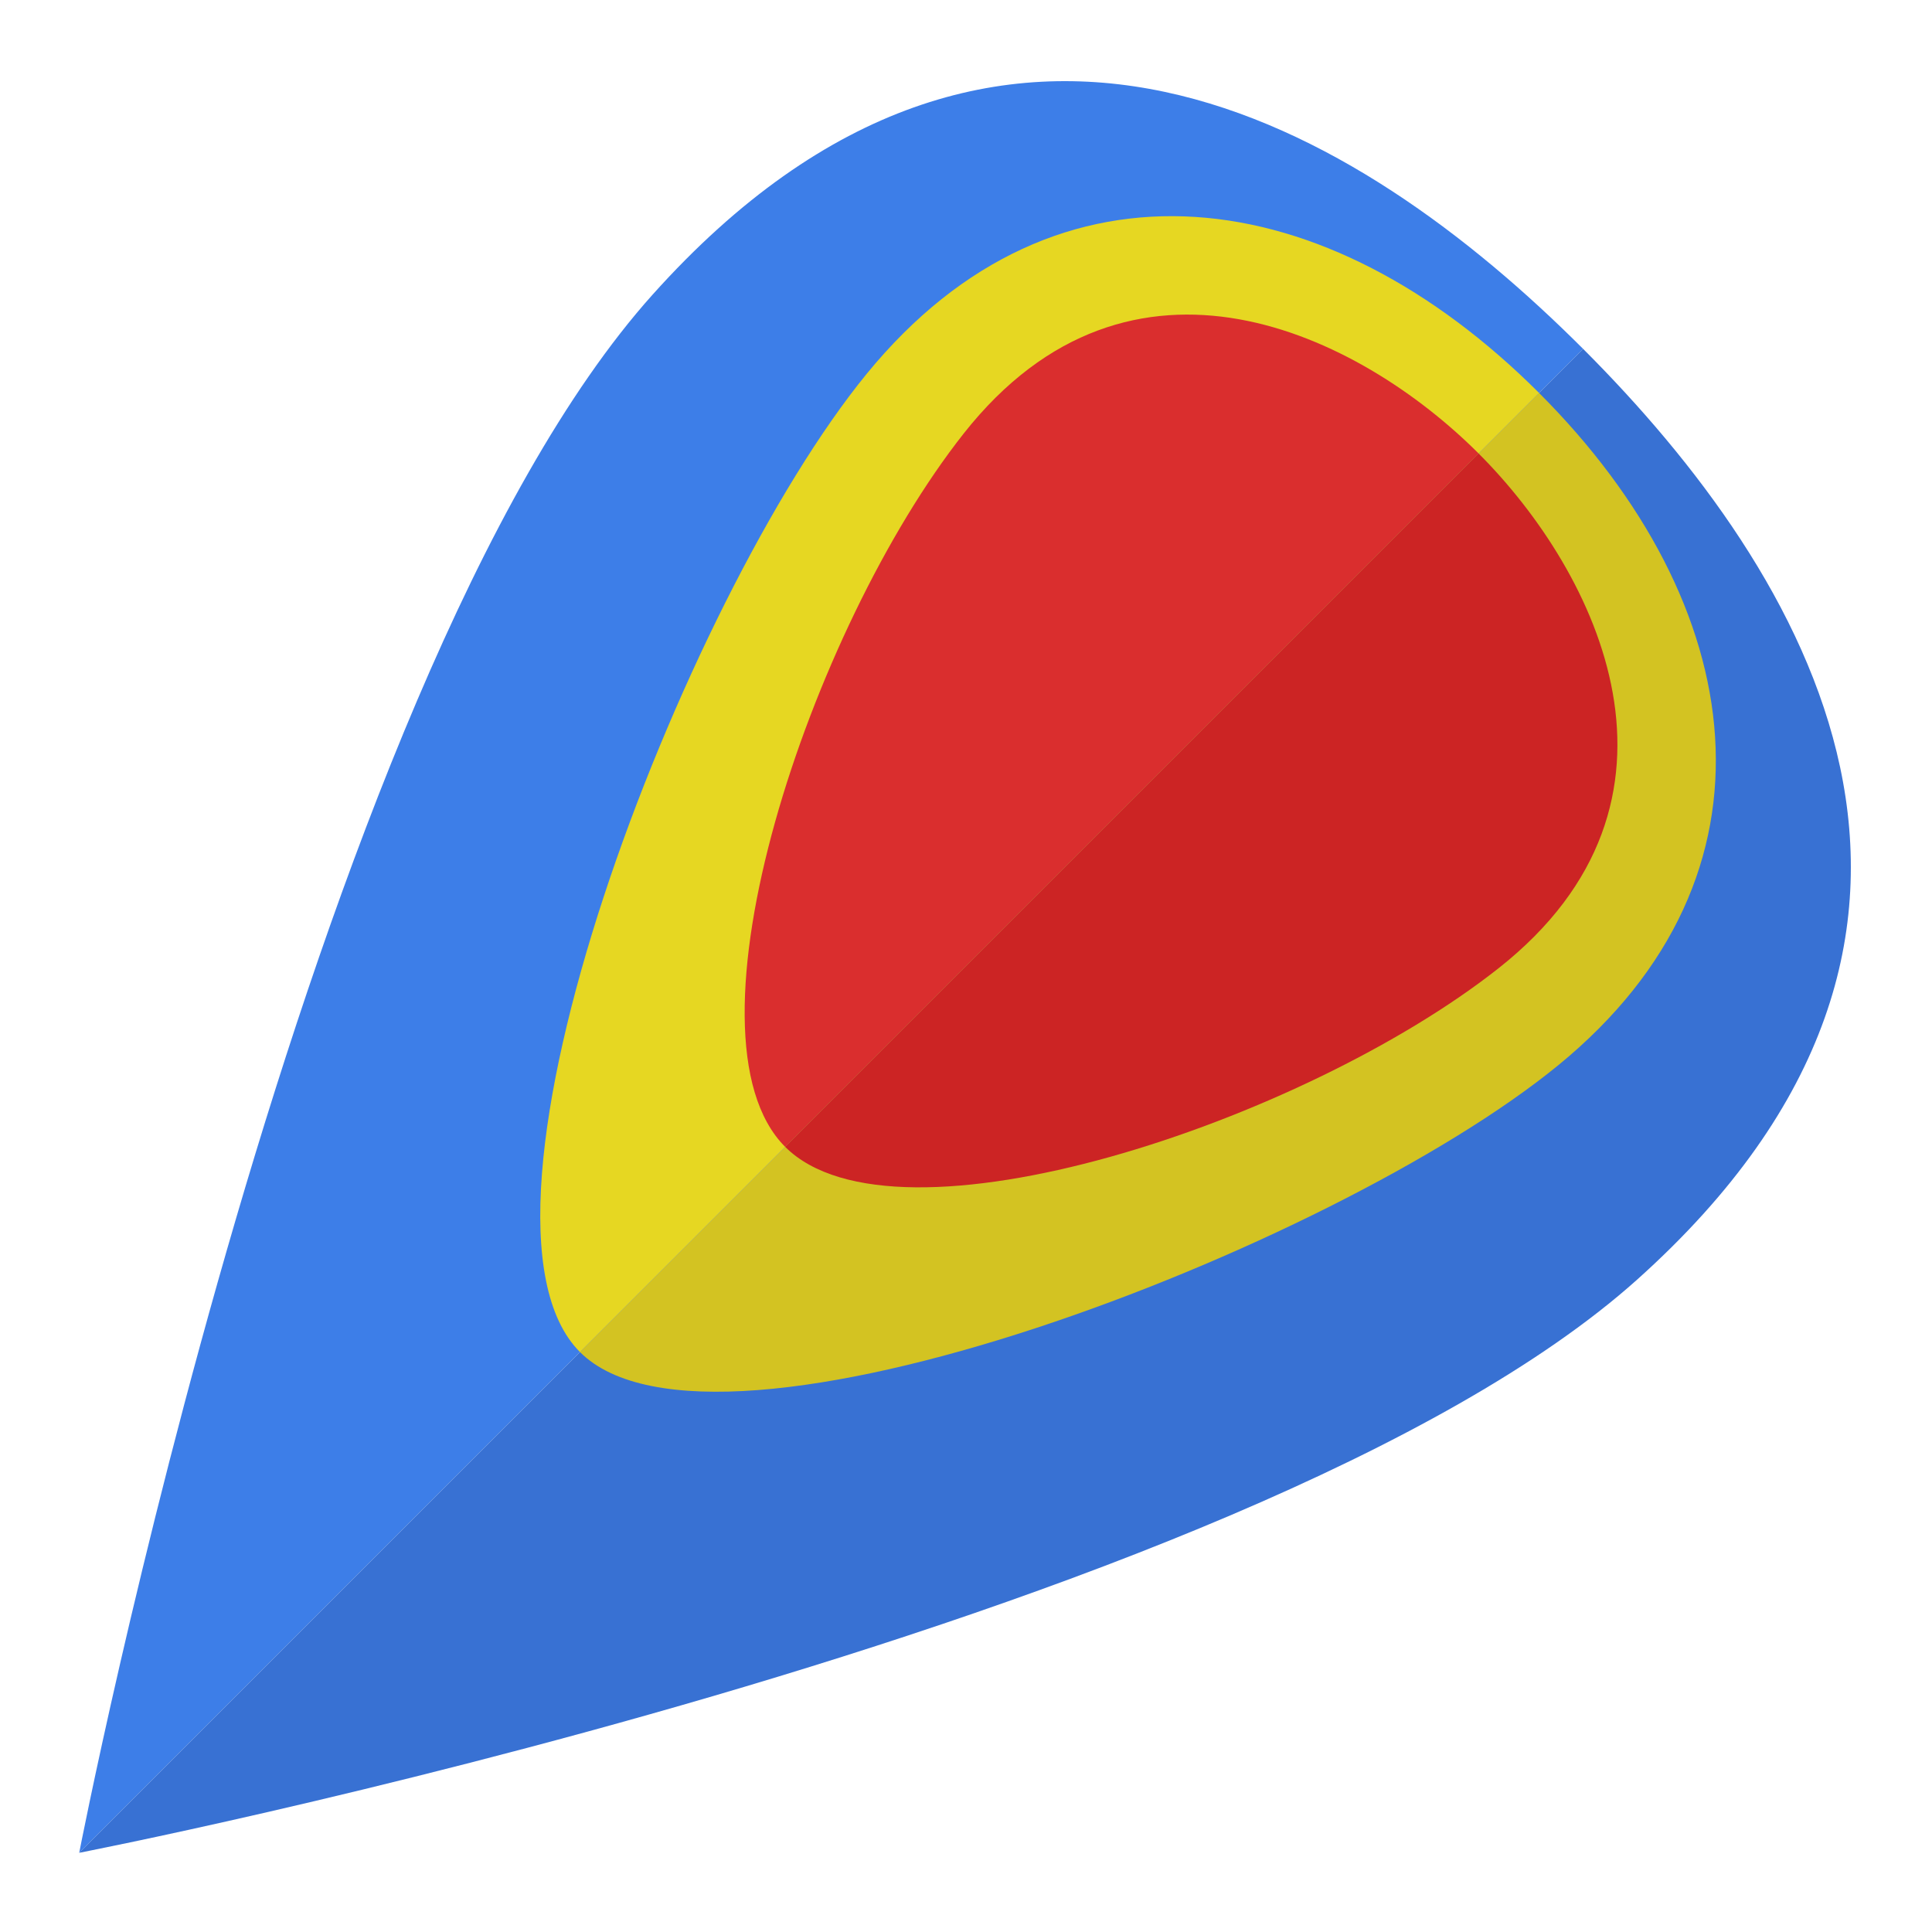 <?xml version="1.0" encoding="UTF-8"?>
<!-- Generated by Pixelmator Pro 3.7 -->
<svg width="1000" height="1000" viewBox="0 0 1000 1000" xmlns="http://www.w3.org/2000/svg">
    <g id="Group">
        <g id="g1">
            <path id="Path" fill="#3d7ee8" stroke="none" d="M 337.705 152.586 C 158.47 352.602 41 959 41 959 L 819.418 180.582 C 703.535 64.7 518.306 -48.954 337.705 152.586 Z"/>
            <path id="path1" fill="#3871d3" stroke="none" d="M 847.414 662.295 C 647.398 841.53 41 959 41 959 L 819.418 180.582 C 935.3 296.465 1048.954 481.694 847.414 662.295 Z"/>
            <path id="path2" fill="#e6d722" stroke="none" d="M 796.616 203.384 C 687.517 94.284 547.175 72.813 448.536 193.57 C 353.291 310.174 230.337 629.969 300.184 699.816 C 366.567 633.433 796.616 203.384 796.616 203.384 Z"/>
            <path id="path3" fill="#d3c322" stroke="none" d="M 796.616 203.384 C 905.716 312.483 927.187 452.825 806.429 551.464 C 689.826 646.709 370.031 769.663 300.184 699.816 C 366.567 633.433 796.616 203.384 796.616 203.384 Z"/>
            <path id="path4" fill="#da2e2e" stroke="none" d="M 765.301 234.699 C 703.535 172.934 585.302 114.677 498.757 224.453 C 418.981 325.644 349.106 536.311 406.397 593.603 C 465.71 534.29 765.301 234.699 765.301 234.699 Z"/>
            <path id="path5" fill="#cc2424" stroke="none" d="M 765.301 234.699 C 827.066 296.465 885.323 414.698 775.547 501.243 C 674.356 581.019 463.689 650.894 406.397 593.603 C 465.71 534.29 765.301 234.699 765.301 234.699 Z"/>
        </g>
    </g>
</svg>
